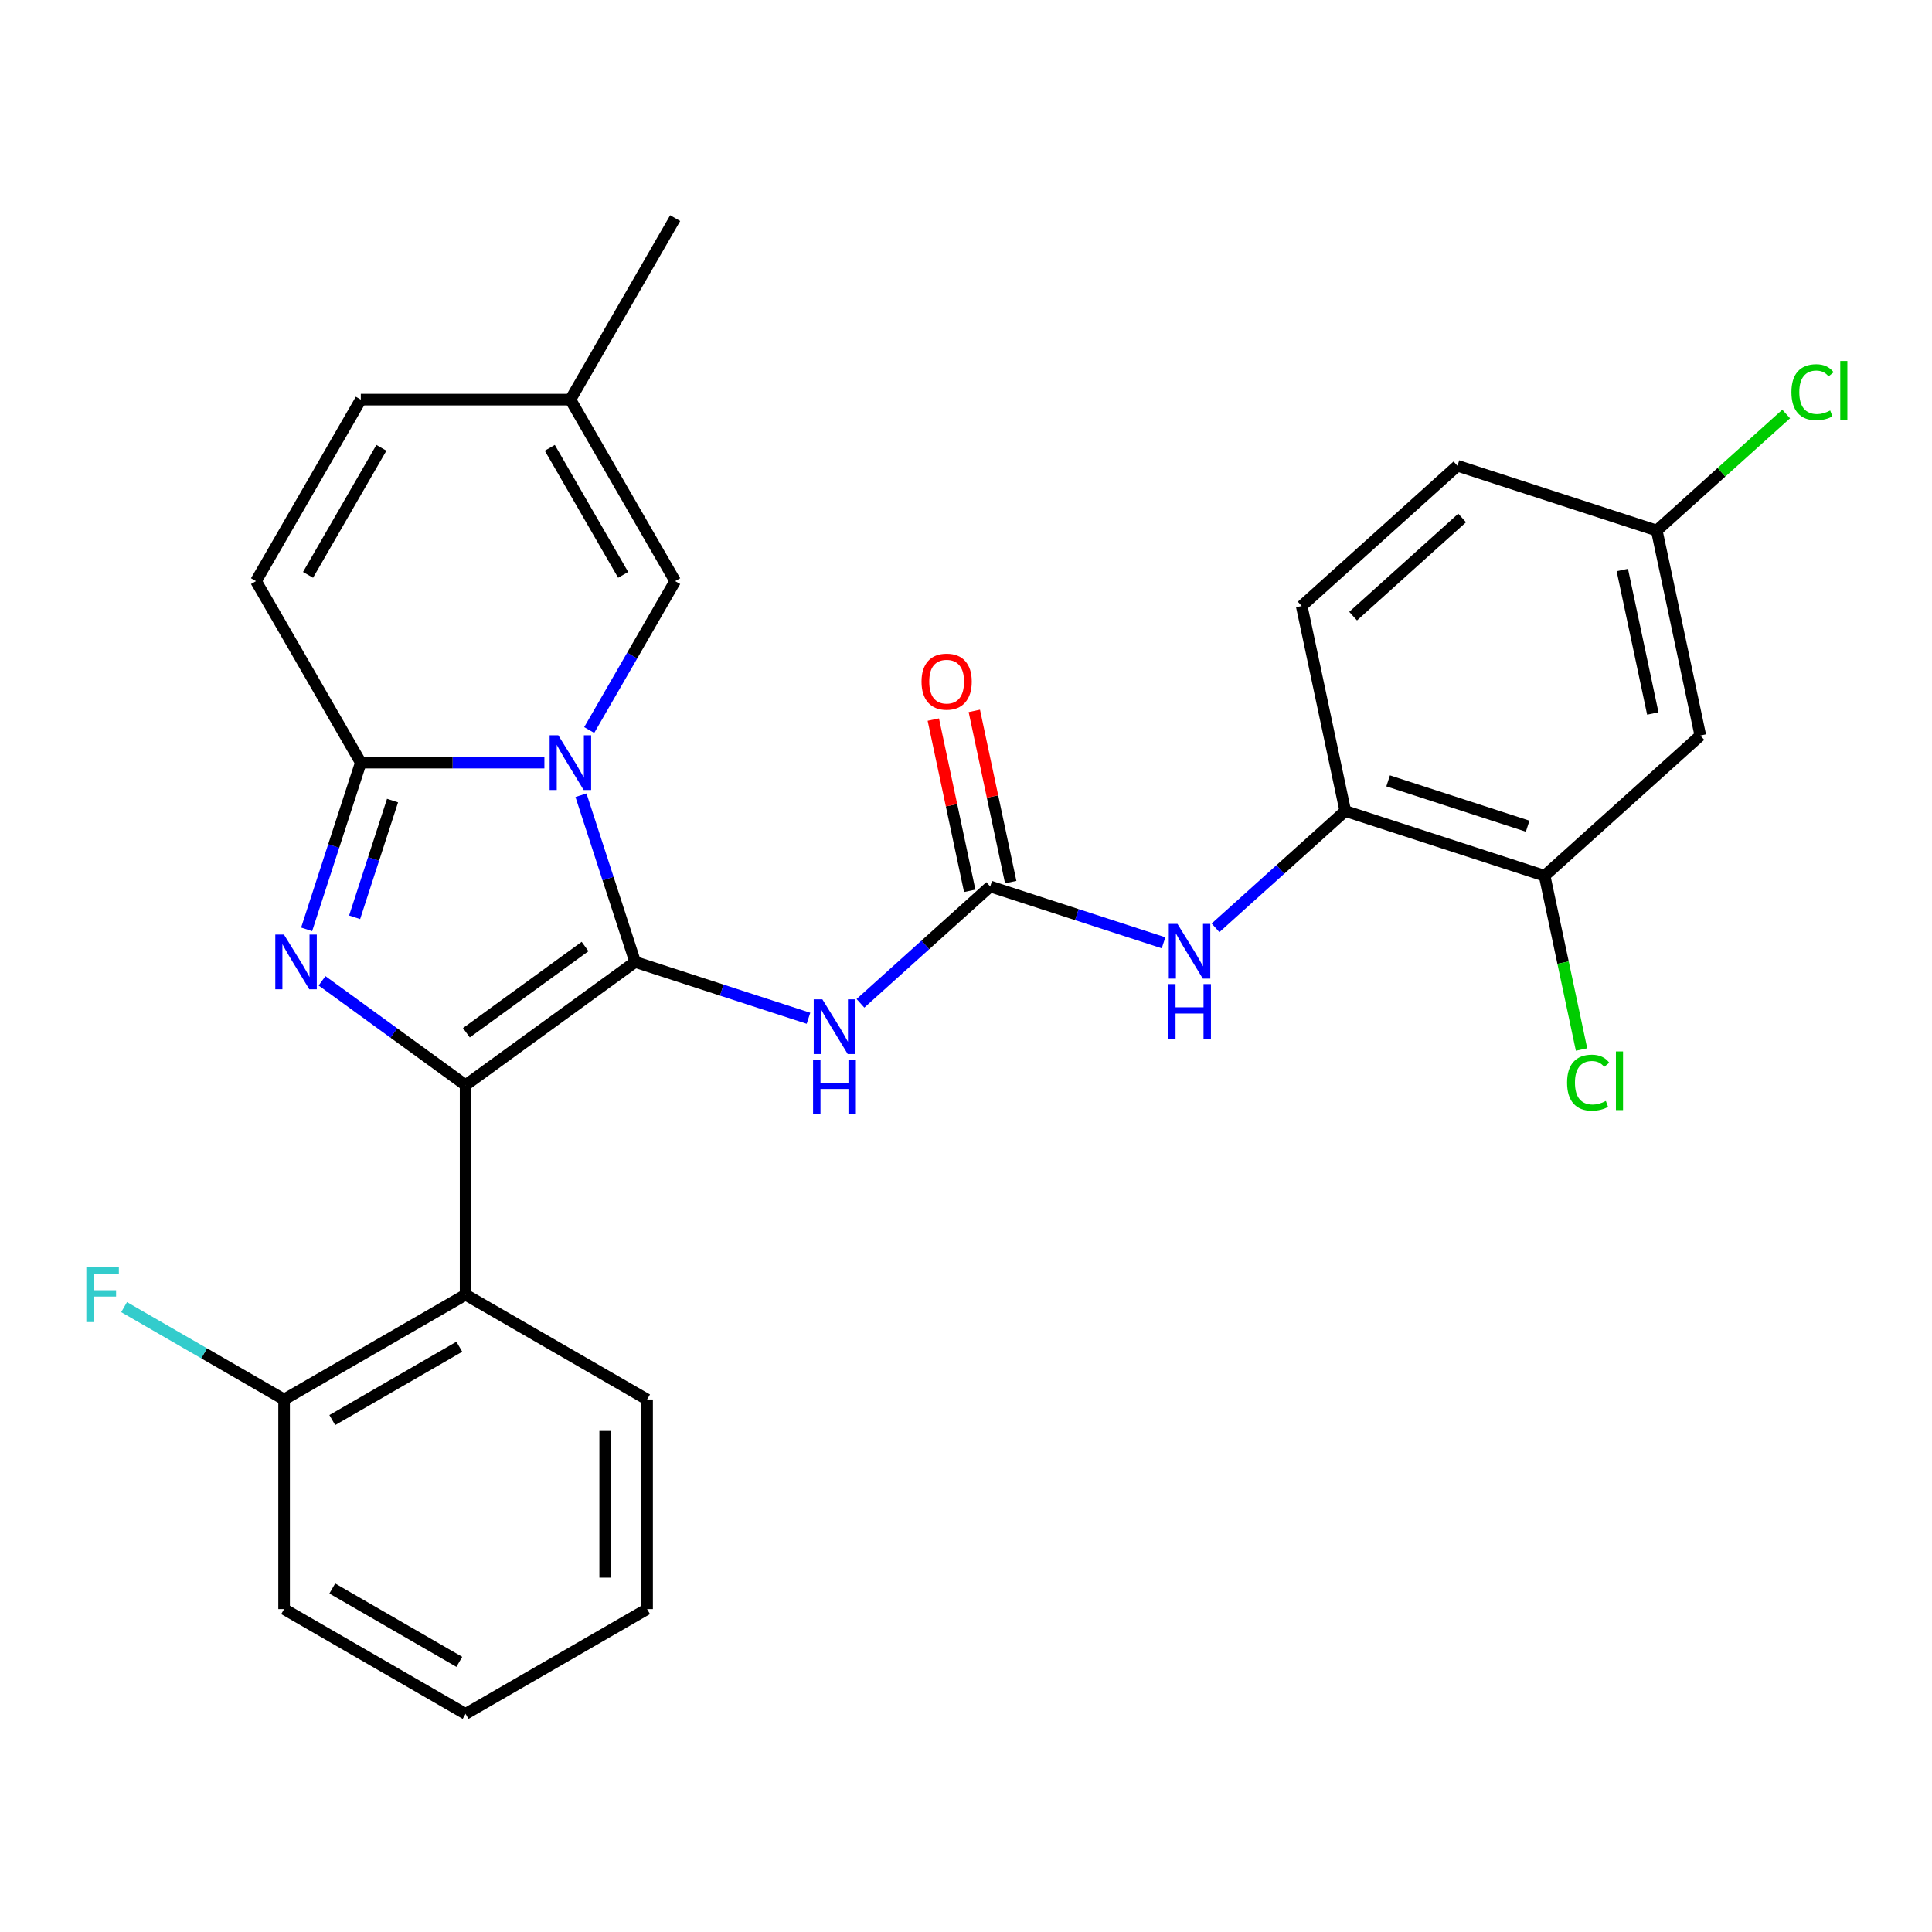 <?xml version='1.0' encoding='iso-8859-1'?>
<svg version='1.1' baseProfile='full'
              xmlns='http://www.w3.org/2000/svg'
                      xmlns:rdkit='http://www.rdkit.org/xml'
                      xmlns:xlink='http://www.w3.org/1999/xlink'
                  xml:space='preserve'
width='1000px' height='1000px' viewBox='0 0 1000 1000'>
<!-- END OF HEADER -->
<rect style='opacity:1.0;fill:#FFFFFF;stroke:none' width='1000' height='1000' x='0' y='0'> </rect>
<path class='bond-0' d='M 328.751,497.904 L 314.731,454.756' style='fill:none;fill-rule:evenodd;stroke:#000000;stroke-width:6px;stroke-linecap:butt;stroke-linejoin:miter;stroke-opacity:1' />
<path class='bond-0' d='M 314.731,454.756 L 300.712,411.608' style='fill:none;fill-rule:evenodd;stroke:#0000FF;stroke-width:6px;stroke-linecap:butt;stroke-linejoin:miter;stroke-opacity:1' />
<path class='bond-1' d='M 328.751,497.904 L 240.991,561.665' style='fill:none;fill-rule:evenodd;stroke:#000000;stroke-width:6px;stroke-linecap:butt;stroke-linejoin:miter;stroke-opacity:1' />
<path class='bond-1' d='M 302.835,489.916 L 241.403,534.549' style='fill:none;fill-rule:evenodd;stroke:#000000;stroke-width:6px;stroke-linecap:butt;stroke-linejoin:miter;stroke-opacity:1' />
<path class='bond-4' d='M 328.751,497.904 L 373.609,512.479' style='fill:none;fill-rule:evenodd;stroke:#000000;stroke-width:6px;stroke-linecap:butt;stroke-linejoin:miter;stroke-opacity:1' />
<path class='bond-4' d='M 373.609,512.479 L 418.467,527.054' style='fill:none;fill-rule:evenodd;stroke:#0000FF;stroke-width:6px;stroke-linecap:butt;stroke-linejoin:miter;stroke-opacity:1' />
<path class='bond-3' d='M 281.778,394.736 L 234.265,394.736' style='fill:none;fill-rule:evenodd;stroke:#0000FF;stroke-width:6px;stroke-linecap:butt;stroke-linejoin:miter;stroke-opacity:1' />
<path class='bond-3' d='M 234.265,394.736 L 186.753,394.736' style='fill:none;fill-rule:evenodd;stroke:#000000;stroke-width:6px;stroke-linecap:butt;stroke-linejoin:miter;stroke-opacity:1' />
<path class='bond-7' d='M 304.971,377.864 L 327.22,339.328' style='fill:none;fill-rule:evenodd;stroke:#0000FF;stroke-width:6px;stroke-linecap:butt;stroke-linejoin:miter;stroke-opacity:1' />
<path class='bond-7' d='M 327.22,339.328 L 349.468,300.792' style='fill:none;fill-rule:evenodd;stroke:#000000;stroke-width:6px;stroke-linecap:butt;stroke-linejoin:miter;stroke-opacity:1' />
<path class='bond-2' d='M 240.991,561.665 L 203.838,534.671' style='fill:none;fill-rule:evenodd;stroke:#000000;stroke-width:6px;stroke-linecap:butt;stroke-linejoin:miter;stroke-opacity:1' />
<path class='bond-2' d='M 203.838,534.671 L 166.684,507.677' style='fill:none;fill-rule:evenodd;stroke:#0000FF;stroke-width:6px;stroke-linecap:butt;stroke-linejoin:miter;stroke-opacity:1' />
<path class='bond-6' d='M 240.991,561.665 L 240.991,670.142' style='fill:none;fill-rule:evenodd;stroke:#000000;stroke-width:6px;stroke-linecap:butt;stroke-linejoin:miter;stroke-opacity:1' />
<path class='bond-28' d='M 158.714,481.032 L 172.733,437.884' style='fill:none;fill-rule:evenodd;stroke:#0000FF;stroke-width:6px;stroke-linecap:butt;stroke-linejoin:miter;stroke-opacity:1' />
<path class='bond-28' d='M 172.733,437.884 L 186.753,394.736' style='fill:none;fill-rule:evenodd;stroke:#000000;stroke-width:6px;stroke-linecap:butt;stroke-linejoin:miter;stroke-opacity:1' />
<path class='bond-28' d='M 183.553,474.792 L 193.367,444.588' style='fill:none;fill-rule:evenodd;stroke:#0000FF;stroke-width:6px;stroke-linecap:butt;stroke-linejoin:miter;stroke-opacity:1' />
<path class='bond-28' d='M 193.367,444.588 L 203.181,414.384' style='fill:none;fill-rule:evenodd;stroke:#000000;stroke-width:6px;stroke-linecap:butt;stroke-linejoin:miter;stroke-opacity:1' />
<path class='bond-8' d='M 186.753,394.736 L 132.514,300.792' style='fill:none;fill-rule:evenodd;stroke:#000000;stroke-width:6px;stroke-linecap:butt;stroke-linejoin:miter;stroke-opacity:1' />
<path class='bond-5' d='M 445.371,519.313 L 478.952,489.076' style='fill:none;fill-rule:evenodd;stroke:#0000FF;stroke-width:6px;stroke-linecap:butt;stroke-linejoin:miter;stroke-opacity:1' />
<path class='bond-5' d='M 478.952,489.076 L 512.533,458.84' style='fill:none;fill-rule:evenodd;stroke:#000000;stroke-width:6px;stroke-linecap:butt;stroke-linejoin:miter;stroke-opacity:1' />
<path class='bond-9' d='M 512.533,458.84 L 557.391,473.415' style='fill:none;fill-rule:evenodd;stroke:#000000;stroke-width:6px;stroke-linecap:butt;stroke-linejoin:miter;stroke-opacity:1' />
<path class='bond-9' d='M 557.391,473.415 L 602.249,487.99' style='fill:none;fill-rule:evenodd;stroke:#0000FF;stroke-width:6px;stroke-linecap:butt;stroke-linejoin:miter;stroke-opacity:1' />
<path class='bond-16' d='M 523.143,456.584 L 513.723,412.267' style='fill:none;fill-rule:evenodd;stroke:#000000;stroke-width:6px;stroke-linecap:butt;stroke-linejoin:miter;stroke-opacity:1' />
<path class='bond-16' d='M 513.723,412.267 L 504.304,367.95' style='fill:none;fill-rule:evenodd;stroke:#FF0000;stroke-width:6px;stroke-linecap:butt;stroke-linejoin:miter;stroke-opacity:1' />
<path class='bond-16' d='M 501.922,461.095 L 492.502,416.778' style='fill:none;fill-rule:evenodd;stroke:#000000;stroke-width:6px;stroke-linecap:butt;stroke-linejoin:miter;stroke-opacity:1' />
<path class='bond-16' d='M 492.502,416.778 L 483.082,372.46' style='fill:none;fill-rule:evenodd;stroke:#FF0000;stroke-width:6px;stroke-linecap:butt;stroke-linejoin:miter;stroke-opacity:1' />
<path class='bond-15' d='M 240.991,670.142 L 147.048,724.38' style='fill:none;fill-rule:evenodd;stroke:#000000;stroke-width:6px;stroke-linecap:butt;stroke-linejoin:miter;stroke-opacity:1' />
<path class='bond-15' d='M 237.748,697.066 L 171.987,735.033' style='fill:none;fill-rule:evenodd;stroke:#000000;stroke-width:6px;stroke-linecap:butt;stroke-linejoin:miter;stroke-opacity:1' />
<path class='bond-23' d='M 240.991,670.142 L 334.935,724.38' style='fill:none;fill-rule:evenodd;stroke:#000000;stroke-width:6px;stroke-linecap:butt;stroke-linejoin:miter;stroke-opacity:1' />
<path class='bond-12' d='M 349.468,300.792 L 295.23,206.848' style='fill:none;fill-rule:evenodd;stroke:#000000;stroke-width:6px;stroke-linecap:butt;stroke-linejoin:miter;stroke-opacity:1' />
<path class='bond-12' d='M 322.544,297.548 L 284.577,231.788' style='fill:none;fill-rule:evenodd;stroke:#000000;stroke-width:6px;stroke-linecap:butt;stroke-linejoin:miter;stroke-opacity:1' />
<path class='bond-29' d='M 132.514,300.792 L 186.753,206.848' style='fill:none;fill-rule:evenodd;stroke:#000000;stroke-width:6px;stroke-linecap:butt;stroke-linejoin:miter;stroke-opacity:1' />
<path class='bond-29' d='M 159.439,297.548 L 197.406,231.788' style='fill:none;fill-rule:evenodd;stroke:#000000;stroke-width:6px;stroke-linecap:butt;stroke-linejoin:miter;stroke-opacity:1' />
<path class='bond-10' d='M 629.152,480.249 L 662.733,450.012' style='fill:none;fill-rule:evenodd;stroke:#0000FF;stroke-width:6px;stroke-linecap:butt;stroke-linejoin:miter;stroke-opacity:1' />
<path class='bond-10' d='M 662.733,450.012 L 696.314,419.776' style='fill:none;fill-rule:evenodd;stroke:#000000;stroke-width:6px;stroke-linecap:butt;stroke-linejoin:miter;stroke-opacity:1' />
<path class='bond-11' d='M 696.314,419.776 L 799.482,453.297' style='fill:none;fill-rule:evenodd;stroke:#000000;stroke-width:6px;stroke-linecap:butt;stroke-linejoin:miter;stroke-opacity:1' />
<path class='bond-11' d='M 718.494,404.17 L 790.711,427.635' style='fill:none;fill-rule:evenodd;stroke:#000000;stroke-width:6px;stroke-linecap:butt;stroke-linejoin:miter;stroke-opacity:1' />
<path class='bond-17' d='M 696.314,419.776 L 673.761,313.669' style='fill:none;fill-rule:evenodd;stroke:#000000;stroke-width:6px;stroke-linecap:butt;stroke-linejoin:miter;stroke-opacity:1' />
<path class='bond-14' d='M 799.482,453.297 L 880.096,380.712' style='fill:none;fill-rule:evenodd;stroke:#000000;stroke-width:6px;stroke-linecap:butt;stroke-linejoin:miter;stroke-opacity:1' />
<path class='bond-19' d='M 799.482,453.297 L 809.04,498.264' style='fill:none;fill-rule:evenodd;stroke:#000000;stroke-width:6px;stroke-linecap:butt;stroke-linejoin:miter;stroke-opacity:1' />
<path class='bond-19' d='M 809.04,498.264 L 818.598,543.231' style='fill:none;fill-rule:evenodd;stroke:#00CC00;stroke-width:6px;stroke-linecap:butt;stroke-linejoin:miter;stroke-opacity:1' />
<path class='bond-13' d='M 295.23,206.848 L 186.753,206.848' style='fill:none;fill-rule:evenodd;stroke:#000000;stroke-width:6px;stroke-linecap:butt;stroke-linejoin:miter;stroke-opacity:1' />
<path class='bond-24' d='M 295.23,206.848 L 349.468,112.905' style='fill:none;fill-rule:evenodd;stroke:#000000;stroke-width:6px;stroke-linecap:butt;stroke-linejoin:miter;stroke-opacity:1' />
<path class='bond-31' d='M 880.096,380.712 L 857.543,274.605' style='fill:none;fill-rule:evenodd;stroke:#000000;stroke-width:6px;stroke-linecap:butt;stroke-linejoin:miter;stroke-opacity:1' />
<path class='bond-31' d='M 855.492,369.306 L 839.704,295.032' style='fill:none;fill-rule:evenodd;stroke:#000000;stroke-width:6px;stroke-linecap:butt;stroke-linejoin:miter;stroke-opacity:1' />
<path class='bond-20' d='M 147.048,724.38 L 105.642,700.474' style='fill:none;fill-rule:evenodd;stroke:#000000;stroke-width:6px;stroke-linecap:butt;stroke-linejoin:miter;stroke-opacity:1' />
<path class='bond-20' d='M 105.642,700.474 L 64.236,676.569' style='fill:none;fill-rule:evenodd;stroke:#33CCCC;stroke-width:6px;stroke-linecap:butt;stroke-linejoin:miter;stroke-opacity:1' />
<path class='bond-25' d='M 147.048,724.38 L 147.048,832.857' style='fill:none;fill-rule:evenodd;stroke:#000000;stroke-width:6px;stroke-linecap:butt;stroke-linejoin:miter;stroke-opacity:1' />
<path class='bond-21' d='M 673.761,313.669 L 754.375,241.084' style='fill:none;fill-rule:evenodd;stroke:#000000;stroke-width:6px;stroke-linecap:butt;stroke-linejoin:miter;stroke-opacity:1' />
<path class='bond-21' d='M 700.37,318.904 L 756.8,268.094' style='fill:none;fill-rule:evenodd;stroke:#000000;stroke-width:6px;stroke-linecap:butt;stroke-linejoin:miter;stroke-opacity:1' />
<path class='bond-18' d='M 857.543,274.605 L 754.375,241.084' style='fill:none;fill-rule:evenodd;stroke:#000000;stroke-width:6px;stroke-linecap:butt;stroke-linejoin:miter;stroke-opacity:1' />
<path class='bond-22' d='M 857.543,274.605 L 891.034,244.45' style='fill:none;fill-rule:evenodd;stroke:#000000;stroke-width:6px;stroke-linecap:butt;stroke-linejoin:miter;stroke-opacity:1' />
<path class='bond-22' d='M 891.034,244.45 L 924.525,214.294' style='fill:none;fill-rule:evenodd;stroke:#00CC00;stroke-width:6px;stroke-linecap:butt;stroke-linejoin:miter;stroke-opacity:1' />
<path class='bond-26' d='M 334.935,724.38 L 334.935,832.857' style='fill:none;fill-rule:evenodd;stroke:#000000;stroke-width:6px;stroke-linecap:butt;stroke-linejoin:miter;stroke-opacity:1' />
<path class='bond-26' d='M 313.24,740.652 L 313.24,816.585' style='fill:none;fill-rule:evenodd;stroke:#000000;stroke-width:6px;stroke-linecap:butt;stroke-linejoin:miter;stroke-opacity:1' />
<path class='bond-27' d='M 147.048,832.857 L 240.991,887.095' style='fill:none;fill-rule:evenodd;stroke:#000000;stroke-width:6px;stroke-linecap:butt;stroke-linejoin:miter;stroke-opacity:1' />
<path class='bond-27' d='M 171.987,822.204 L 237.748,860.171' style='fill:none;fill-rule:evenodd;stroke:#000000;stroke-width:6px;stroke-linecap:butt;stroke-linejoin:miter;stroke-opacity:1' />
<path class='bond-30' d='M 334.935,832.857 L 240.991,887.095' style='fill:none;fill-rule:evenodd;stroke:#000000;stroke-width:6px;stroke-linecap:butt;stroke-linejoin:miter;stroke-opacity:1' />
<path  class='atom-1' d='M 288.97 380.576
L 298.25 395.576
Q 299.17 397.056, 300.65 399.736
Q 302.13 402.416, 302.21 402.576
L 302.21 380.576
L 305.97 380.576
L 305.97 408.896
L 302.09 408.896
L 292.13 392.496
Q 290.97 390.576, 289.73 388.376
Q 288.53 386.176, 288.17 385.496
L 288.17 408.896
L 284.49 408.896
L 284.49 380.576
L 288.97 380.576
' fill='#0000FF'/>
<path  class='atom-3' d='M 146.972 483.744
L 156.252 498.744
Q 157.172 500.224, 158.652 502.904
Q 160.132 505.584, 160.212 505.744
L 160.212 483.744
L 163.972 483.744
L 163.972 512.064
L 160.092 512.064
L 150.132 495.664
Q 148.972 493.744, 147.732 491.544
Q 146.532 489.344, 146.172 488.664
L 146.172 512.064
L 142.492 512.064
L 142.492 483.744
L 146.972 483.744
' fill='#0000FF'/>
<path  class='atom-5' d='M 425.659 517.265
L 434.939 532.265
Q 435.859 533.745, 437.339 536.425
Q 438.819 539.105, 438.899 539.265
L 438.899 517.265
L 442.659 517.265
L 442.659 545.585
L 438.779 545.585
L 428.819 529.185
Q 427.659 527.265, 426.419 525.065
Q 425.219 522.865, 424.859 522.185
L 424.859 545.585
L 421.179 545.585
L 421.179 517.265
L 425.659 517.265
' fill='#0000FF'/>
<path  class='atom-5' d='M 420.839 548.417
L 424.679 548.417
L 424.679 560.457
L 439.159 560.457
L 439.159 548.417
L 442.999 548.417
L 442.999 576.737
L 439.159 576.737
L 439.159 563.657
L 424.679 563.657
L 424.679 576.737
L 420.839 576.737
L 420.839 548.417
' fill='#0000FF'/>
<path  class='atom-10' d='M 609.44 478.201
L 618.72 493.201
Q 619.64 494.681, 621.12 497.361
Q 622.6 500.041, 622.68 500.201
L 622.68 478.201
L 626.44 478.201
L 626.44 506.521
L 622.56 506.521
L 612.6 490.121
Q 611.44 488.201, 610.2 486.001
Q 609 483.801, 608.64 483.121
L 608.64 506.521
L 604.96 506.521
L 604.96 478.201
L 609.44 478.201
' fill='#0000FF'/>
<path  class='atom-10' d='M 604.62 509.353
L 608.46 509.353
L 608.46 521.393
L 622.94 521.393
L 622.94 509.353
L 626.78 509.353
L 626.78 537.673
L 622.94 537.673
L 622.94 524.593
L 608.46 524.593
L 608.46 537.673
L 604.62 537.673
L 604.62 509.353
' fill='#0000FF'/>
<path  class='atom-17' d='M 476.979 352.813
Q 476.979 346.013, 480.339 342.213
Q 483.699 338.413, 489.979 338.413
Q 496.259 338.413, 499.619 342.213
Q 502.979 346.013, 502.979 352.813
Q 502.979 359.693, 499.579 363.613
Q 496.179 367.493, 489.979 367.493
Q 483.739 367.493, 480.339 363.613
Q 476.979 359.733, 476.979 352.813
M 489.979 364.293
Q 494.299 364.293, 496.619 361.413
Q 498.979 358.493, 498.979 352.813
Q 498.979 347.253, 496.619 344.453
Q 494.299 341.613, 489.979 341.613
Q 485.659 341.613, 483.299 344.413
Q 480.979 347.213, 480.979 352.813
Q 480.979 358.533, 483.299 361.413
Q 485.659 364.293, 489.979 364.293
' fill='#FF0000'/>
<path  class='atom-20' d='M 811.116 560.383
Q 811.116 553.343, 814.396 549.663
Q 817.716 545.943, 823.996 545.943
Q 829.836 545.943, 832.956 550.063
L 830.316 552.223
Q 828.036 549.223, 823.996 549.223
Q 819.716 549.223, 817.436 552.103
Q 815.196 554.943, 815.196 560.383
Q 815.196 565.983, 817.516 568.863
Q 819.876 571.743, 824.436 571.743
Q 827.556 571.743, 831.196 569.863
L 832.316 572.863
Q 830.836 573.823, 828.596 574.383
Q 826.356 574.943, 823.876 574.943
Q 817.716 574.943, 814.396 571.183
Q 811.116 567.423, 811.116 560.383
' fill='#00CC00'/>
<path  class='atom-20' d='M 836.396 544.223
L 840.076 544.223
L 840.076 574.583
L 836.396 574.583
L 836.396 544.223
' fill='#00CC00'/>
<path  class='atom-21' d='M 44.684 655.982
L 61.524 655.982
L 61.524 659.222
L 48.484 659.222
L 48.484 667.822
L 60.084 667.822
L 60.084 671.102
L 48.484 671.102
L 48.484 684.302
L 44.684 684.302
L 44.684 655.982
' fill='#33CCCC'/>
<path  class='atom-23' d='M 927.237 203
Q 927.237 195.96, 930.517 192.28
Q 933.837 188.56, 940.117 188.56
Q 945.957 188.56, 949.077 192.68
L 946.437 194.84
Q 944.157 191.84, 940.117 191.84
Q 935.837 191.84, 933.557 194.72
Q 931.317 197.56, 931.317 203
Q 931.317 208.6, 933.637 211.48
Q 935.997 214.36, 940.557 214.36
Q 943.677 214.36, 947.317 212.48
L 948.437 215.48
Q 946.957 216.44, 944.717 217
Q 942.477 217.56, 939.997 217.56
Q 933.837 217.56, 930.517 213.8
Q 927.237 210.04, 927.237 203
' fill='#00CC00'/>
<path  class='atom-23' d='M 952.517 186.84
L 956.197 186.84
L 956.197 217.2
L 952.517 217.2
L 952.517 186.84
' fill='#00CC00'/>
</svg>
